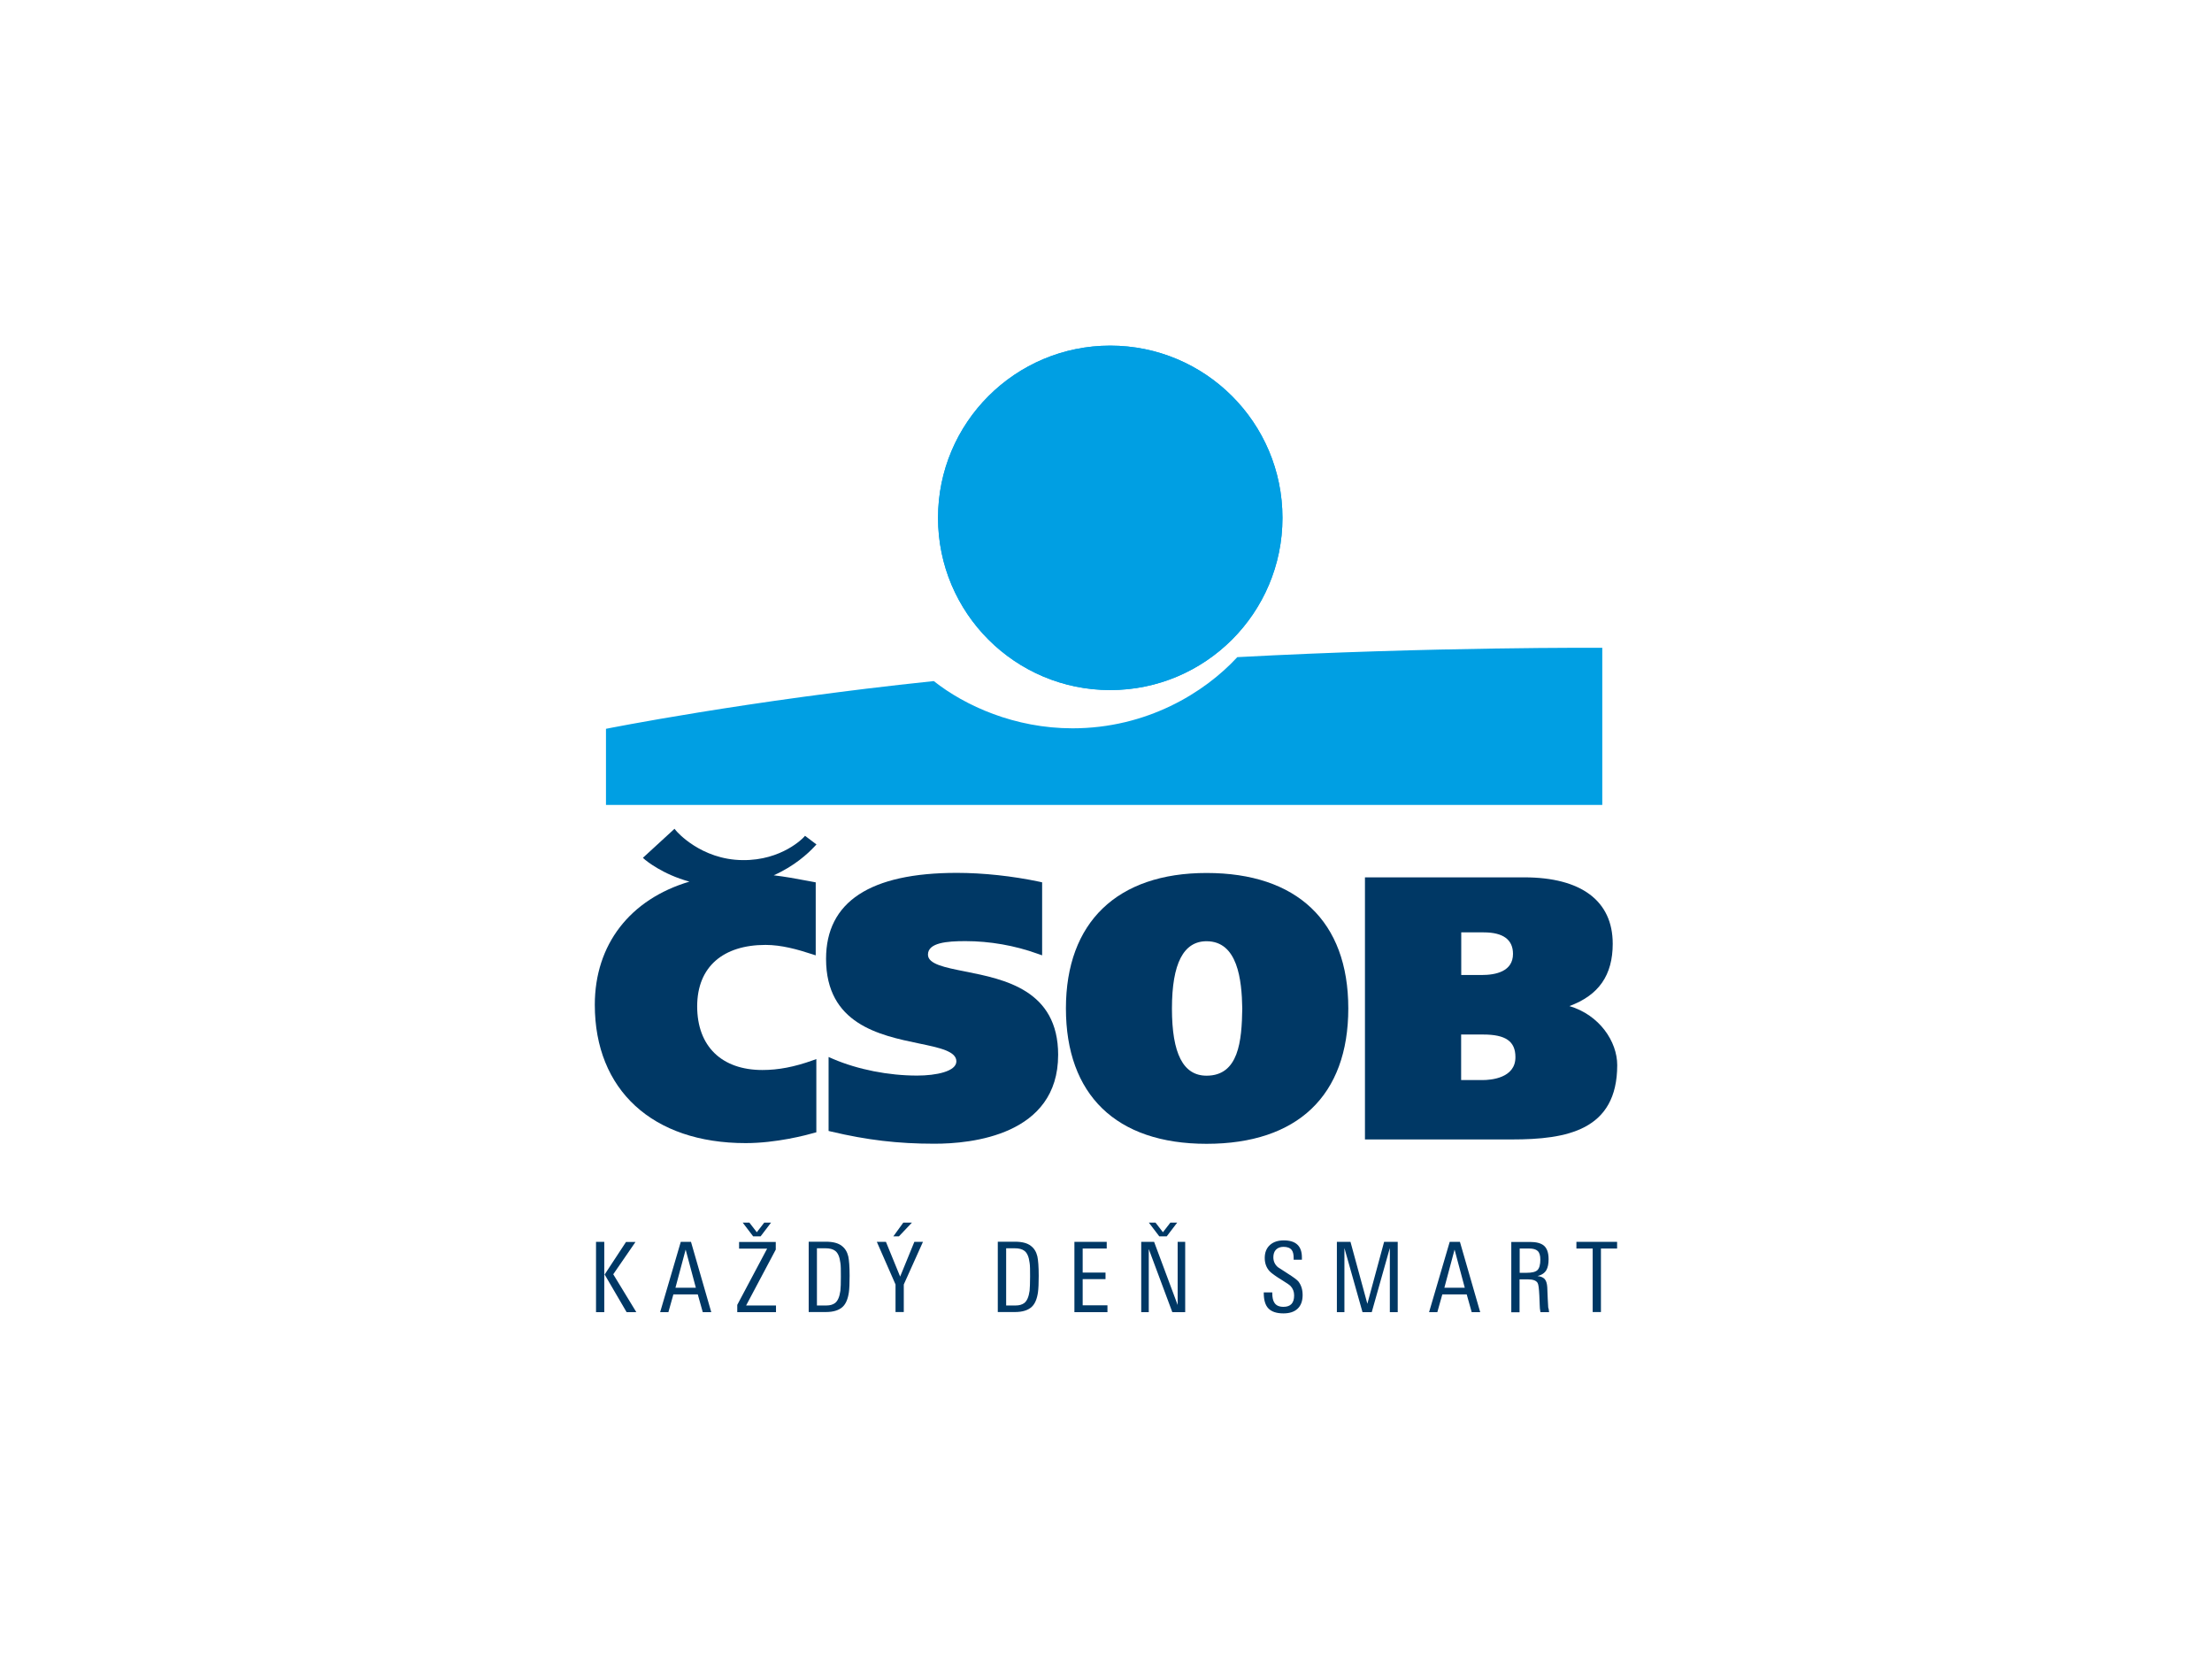 <?xml version="1.0" encoding="UTF-8"?>
<svg xmlns="http://www.w3.org/2000/svg" width="160" height="120" version="1.1" viewBox="0 0 160 120">
<g>
<path d="M67.85,37.457c0-6.879,5.579-12.457,12.457-12.457s12.457,5.579,12.457,12.457-5.579,12.457-12.457,12.457-12.457-5.57-12.457-12.457" style="fill: #009fe3;"/>
<path d="M115.896,46.857s-12.299-.079-26.399.676c-2.372,2.574-6.554,5.148-11.921,5.148-4.164,0-7.757-1.616-10.033-3.417-13.599,1.423-23.711,3.453-23.711,3.453v5.508h72.065v-11.368Z" style="fill: #009fe3;"/>
<path d="M58.916,61.23l.141-.149-.826-.624-.114.123s-1.555,1.669-4.401,1.634c-3.022-.026-4.788-2.091-4.805-2.117l-.123-.149-.141.132-2.144,1.968.158.141c.053.044,1.256,1.054,3.207,1.581-4.296,1.274-6.844,4.551-6.844,8.908,0,6.167,4.182,10.006,10.911,10.006,2.214,0,4.366-.571,4.981-.747l.132-.035v-5.297l-.246.088c-1.344.483-2.504.703-3.655.703-2.952,0-4.718-1.722-4.718-4.603s1.898-4.445,4.946-4.445c1.151,0,2.31.325,3.382.676l.246.079v-5.28l-.518-.097c-.922-.176-1.704-.316-2.521-.413,1.485-.659,2.469-1.564,2.952-2.082Z" style="fill: #003865;"/>
<path d="M76.539,76.305c0-4.7-3.892-5.473-6.729-6.035-1.502-.299-2.688-.536-2.688-1.221,0-.861,1.37-.975,2.706-.975,1.766,0,3.576.316,5.227.914l.325.114v-5.28l-.193-.044c-1.95-.413-4.076-.641-5.974-.641-6.273,0-9.462,2.091-9.462,6.22,0,4.709,3.865,5.526,6.694,6.114,1.529.316,2.732.571,2.732,1.3s-1.467,1.028-2.838,1.028c-2.082,0-4.287-.439-6.062-1.195l-.343-.149v5.35l.184.044c2.6.615,4.832.879,7.45.879,2.697.009,8.97-.615,8.97-6.422Z" style="fill: #003865;"/>
<path d="M116.652,68.258c0-3.092-2.275-4.797-6.404-4.797h-11.517v18.958h10.639c3.953,0,7.608-.65,7.608-5.377,0-1.704-1.283-3.628-3.461-4.27,2.126-.782,3.136-2.231,3.136-4.516ZM105.697,67.441h1.625c1.406,0,2.117.527,2.117,1.555,0,1.265-1.23,1.529-2.267,1.529h-1.476v-3.084h0ZM107.243,78.124h-1.555v-3.294h1.599c1.625,0,2.328.492,2.328,1.634.009,1.537-1.81,1.66-2.372,1.66Z" style="fill: #003865;"/>
<path d="M87.274,63.145c-6.466,0-10.173,3.567-10.173,9.795s3.611,9.795,10.173,9.795,10.252-3.479,10.252-9.795-3.734-9.795-10.252-9.795ZM87.274,77.807c-1.687,0-2.504-1.59-2.504-4.858s.843-4.867,2.504-4.867c2.249,0,2.548,2.776,2.583,4.867-.035,2.346-.255,4.858-2.583,4.858Z" style="fill: #003865;"/>
<path d="M80.307,49.915c6.879,0,12.457-5.579,12.457-12.457s-5.579-12.457-12.457-12.457-12.457,5.579-12.457,12.457,5.579,12.457,12.457,12.457Z" style="fill: #009fe3;"/>
</g>
<g>
<path d="M43.709,94.912h-.597v-5.087h.597s0,5.087,0,5.087ZM46.028,94.912h-.703l-1.59-2.723,1.546-2.354h.685l-1.608,2.337s1.669,2.741,1.669,2.741Z" style="fill: #003865;"/>
<path d="M51.448,94.912h-.615l-.36-1.283h-1.766l-.36,1.283h-.597l1.493-5.087h.738s1.467,5.087,1.467,5.087ZM50.333,93.146l-.738-2.759-.738,2.759h1.476Z" style="fill: #003865;"/>
<path d="M56.122,94.912h-2.794v-.527l2.161-4.068h-2.029v-.483h2.653v.553l-2.144,4.041h2.161v.483s-.009,0-.009,0ZM55.771,88.437l-.756.993h-.536l-.756-.993h.483l.536.694.536-.694s.492,0,.492,0Z" style="fill: #003865;"/>
<path d="M61.455,92.285c0,.536-.018.931-.053,1.186-.07.492-.22.835-.439,1.045-.264.255-.676.387-1.221.387h-1.247v-5.087h1.247c.501,0,.887.097,1.142.299.237.176.395.43.474.764.061.29.097.756.097,1.406ZM60.822,92.338c0-.466,0-.799-.035-.993-.053-.439-.184-.729-.378-.87-.158-.123-.395-.184-.703-.184h-.615v4.138h.694c.255,0,.457-.061.615-.176.193-.149.325-.439.387-.887.026-.211.035-.553.035-1.028Z" style="fill: #003865;"/>
<path d="M66.761,89.826l-1.388,3.084v1.994h-.597v-1.994l-1.353-3.084h.659l1.028,2.513,1.028-2.513h.624ZM65.961,88.437l-.94.993h-.404l.72-.993h.624Z" style="fill: #003865;"/>
<path d="M75.133,92.285c0,.536-.018.931-.053,1.186-.07.492-.22.835-.439,1.045-.264.255-.676.387-1.221.387h-1.247v-5.087h1.247c.501,0,.887.097,1.142.299.237.176.395.43.474.764.061.29.097.756.097,1.406ZM74.509,92.338c0-.466,0-.799-.035-.993-.053-.439-.184-.729-.378-.87-.158-.123-.395-.184-.703-.184h-.615v4.138h.694c.255,0,.457-.061.615-.176.193-.149.325-.439.387-.887.018-.211.035-.553.035-1.028Z" style="fill: #003865;"/>
<path d="M80.105,94.912h-2.39v-5.087h2.337v.483h-1.739v1.739h1.652v.474h-1.652v1.898h1.792s0,.492,0,.492Z" style="fill: #003865;"/>
<path d="M85.728,94.912h-.931l-1.704-4.568v4.568h-.545v-5.087h.931l1.704,4.568v-4.568h.545v5.087ZM85.148,88.437l-.756.993h-.536l-.756-.993h.483l.536.694.536-.694h.492Z" style="fill: #003865;"/>
<path d="M94.223,93.665c0,.439-.123.773-.369,1.002s-.589.334-1.019.334c-.501,0-.861-.123-1.089-.36-.22-.228-.334-.597-.334-1.107v-.053h.615v.053c0,.316.053.553.158.703.123.193.343.29.65.29.518,0,.773-.272.773-.826,0-.272-.088-.501-.264-.685-.079-.079-.281-.22-.615-.422-.457-.281-.747-.492-.887-.633-.237-.255-.36-.58-.36-.966,0-.413.132-.729.395-.958.246-.211.571-.316.984-.316.879,0,1.309.413,1.309,1.23v.167h-.597v-.123c0-.264-.044-.457-.141-.58-.114-.149-.316-.228-.589-.228-.237,0-.413.07-.545.202s-.193.325-.193.553c0,.29.114.536.334.72.018.018.255.167.72.466.404.255.659.448.756.562.202.264.307.58.307.975Z" style="fill: #003865;"/>
<path d="M101.111,94.912h-.58v-4.639l-1.309,4.639h-.668l-1.309-4.639v4.639h-.545v-5.087h.984l1.221,4.48,1.212-4.48h.984v5.087h.009Z" style="fill: #003865;"/>
<path d="M107.067,94.912h-.615l-.36-1.283h-1.766l-.36,1.283h-.597l1.493-5.087h.738l1.467,5.087h0ZM105.951,93.146l-.738-2.759-.738,2.759s1.476,0,1.476,0Z" style="fill: #003865;"/>
<path d="M112.048,94.912h-.624c-.035-.184-.053-.36-.053-.527,0-.088-.009-.307-.026-.668-.026-.51-.061-.808-.123-.914-.097-.176-.334-.264-.712-.264h-.597v2.381h-.597v-5.087h1.353c.457,0,.791.088,1.002.264.228.193.343.518.343.984,0,.334-.053.597-.158.782-.123.22-.343.36-.641.439.255.026.439.105.545.255.088.114.141.299.158.553,0,.018.009.299.035.852.009.158.018.36.035.624.035.07.044.176.061.325ZM111.416,91.108c0-.299-.061-.501-.193-.624s-.343-.176-.624-.176h-.676v1.757h.501c.378,0,.641-.061.782-.193.141-.141.211-.395.211-.764Z" style="fill: #003865;"/>
<path d="M116.977,90.309h-1.177v4.595h-.597v-4.595h-1.177v-.483h2.943v.483h.009Z" style="fill: #003865;"/>
</g>
</svg>